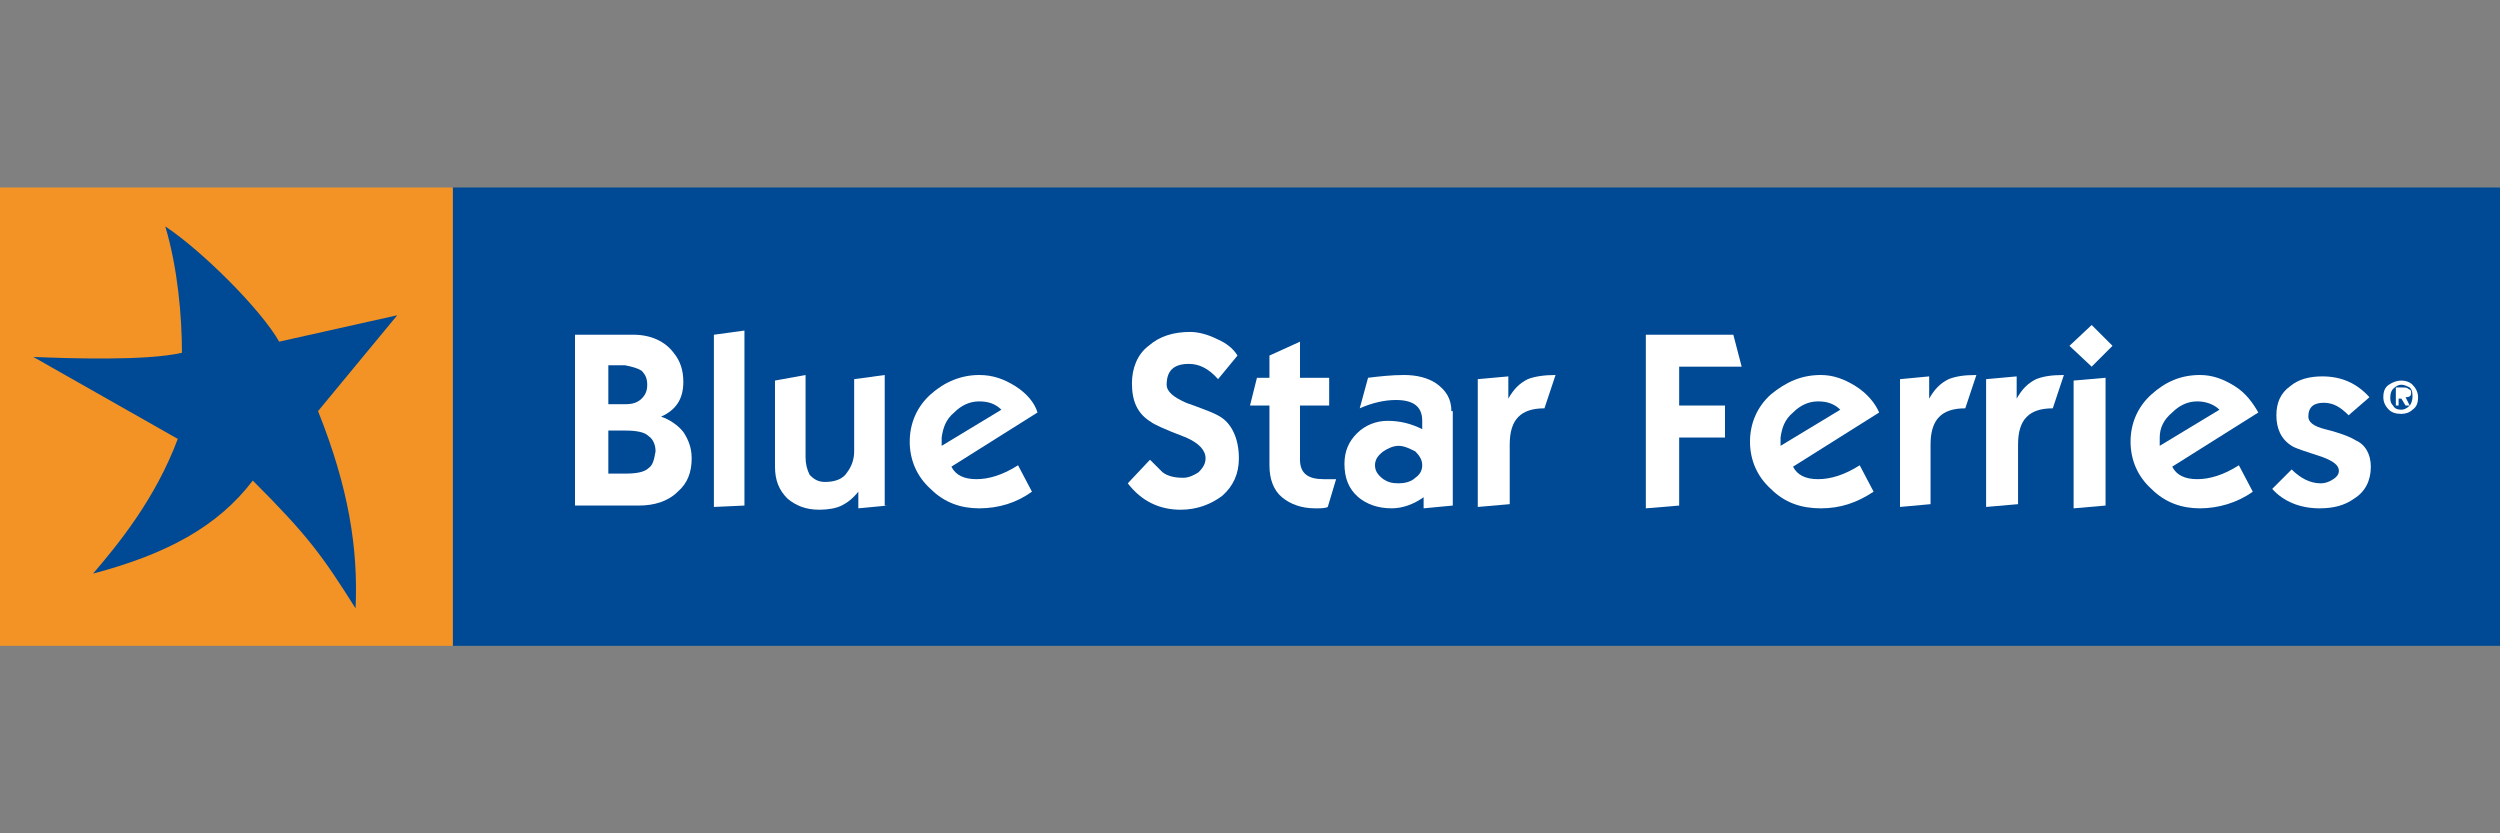 <?xml version="1.0" encoding="utf-8"?>
<!-- Generator: Adobe Illustrator 19.1.1, SVG Export Plug-In . SVG Version: 6.00 Build 0)  -->
<svg version="1.1" id="FBSF" xmlns="http://www.w3.org/2000/svg" xmlns:xlink="http://www.w3.org/1999/xlink" x="0px" y="0px"
	 viewBox="0 0 180 60" enable-background="new 0 0 180 60" xml:space="preserve">
<rect x="0" y="0" width="180" height="60" fill="#808080" stroke="none"/>
<g>
	<polygon fill="#004994" points="180,13.5 180,46.5 32.6,46.5 32.6,13.5 180,13.5 180,13.5 	"/>
	<polygon fill="#F39325" points="32.6,13.5 32.6,46.5 0,46.5 0,13.5 32.6,13.5 32.6,13.5 	"/>
	<path fill="#004994" d="M6.7,41.3c1.8-2.1,4.5-5.4,6.1-9.7l0,0L2.4,25.7l0,0c2.5,0.1,8.1,0.3,10.7-0.3c0-2.6-0.3-6.1-1.2-9.1
		c2.7,1.8,6.9,6,8.2,8.3l0,0l8.5-1.9l-5.7,6.9l0,0c2.2,5.5,2.9,9.9,2.7,14.2c-2.4-3.8-3.4-5.2-7.4-9.2C15.7,37.9,12,39.9,6.7,41.3
		L6.7,41.3L6.7,41.3L6.7,41.3z"/>
	<g>
		<path fill="#FFFFFF" d="M46.2,26.7c0.3,0.3,0.4,0.6,0.4,1c0,0.4-0.1,0.7-0.4,1c-0.3,0.3-0.7,0.4-1.1,0.4l0,0h-1.3v-2.8H45l0,0
			C45.5,26.4,45.9,26.5,46.2,26.7L46.2,26.7L46.2,26.7L46.2,26.7L46.2,26.7z M49.2,31.1c-0.4-0.5-1-0.9-1.6-1.1
			c1.1-0.5,1.6-1.3,1.6-2.5c0-0.8-0.2-1.5-0.7-2.1c-0.6-0.8-1.6-1.3-2.9-1.3l0,0h-4.2v12.3H46l0,0c1.1,0,2.1-0.3,2.8-1
			c0.7-0.6,1-1.4,1-2.4C49.8,32.3,49.6,31.7,49.2,31.1L49.2,31.1L49.2,31.1L49.2,31.1L49.2,31.1z M46.7,33.7
			c-0.3,0.3-0.9,0.4-1.7,0.4l0,0h-1.2V31h1.2l0,0c0.8,0,1.4,0.1,1.7,0.4c0.3,0.2,0.5,0.6,0.5,1.1C47.1,33.1,47,33.5,46.7,33.7
			L46.7,33.7L46.7,33.7L46.7,33.7z"/>
		<polygon fill="#FFFFFF" points="53.6,36.4 51.4,36.5 51.4,24.1 53.6,23.8 53.6,36.4 53.6,36.4 		"/>
		<path fill="#FFFFFF" d="M63.9,36.4l-2.1,0.2v-1.2h0l0,0c-0.4,0.5-0.8,0.8-1.2,1c-0.4,0.2-1,0.3-1.6,0.3c-1,0-1.7-0.3-2.3-0.8
			c-0.6-0.6-0.9-1.3-0.9-2.3l0,0v-6.2L58,27v5.9l0,0c0,0.5,0.1,0.9,0.3,1.3c0.3,0.3,0.6,0.5,1.1,0.5c0.7,0,1.3-0.2,1.6-0.7
			c0.3-0.4,0.5-0.9,0.5-1.5l0,0v-5.2l2.2-0.3V36.4L63.9,36.4L63.9,36.4z"/>
		<path fill="#FFFFFF" d="M67.8,32.1c0-0.2,0-0.3,0-0.6c0.1-0.7,0.3-1.3,0.9-1.8c0.5-0.5,1.1-0.8,1.8-0.8c0.7,0,1.2,0.2,1.6,0.6l0,0
			L67.8,32.1L67.8,32.1L67.8,32.1L67.8,32.1z M73.1,27.8c-0.8-0.5-1.6-0.8-2.6-0.8c-1.3,0-2.5,0.5-3.5,1.4c-1,0.9-1.5,2.1-1.5,3.4
			c0,1.3,0.5,2.5,1.5,3.4c1,1,2.2,1.4,3.5,1.4c1.4,0,2.7-0.4,3.8-1.2l0,0l-1-1.9l0,0c-1.1,0.7-2.1,1-3,1c-0.9,0-1.5-0.3-1.8-0.9l0,0
			l6.2-3.9l0,0C74.5,29,73.9,28.3,73.1,27.8L73.1,27.8L73.1,27.8L73.1,27.8z"/>
		<path fill="#FFFFFF" d="M89.2,33c0,1.1-0.4,2-1.2,2.7c-0.8,0.6-1.8,1-3,1c-1.5,0-2.8-0.6-3.8-1.9l0,0l1.6-1.7l0,0
			c0.5,0.5,0.8,0.8,0.9,0.9c0.4,0.3,0.9,0.4,1.5,0.4c0.4,0,0.8-0.2,1.1-0.4c0.3-0.3,0.5-0.6,0.5-1c0-0.6-0.5-1.1-1.4-1.5
			c-1.6-0.6-2.4-1-2.5-1.1c-1-0.6-1.4-1.5-1.4-2.8c0-1.1,0.4-2.1,1.2-2.7c0.8-0.7,1.8-1,3-1c0.6,0,1.3,0.2,1.9,0.5
			c0.7,0.3,1.2,0.7,1.5,1.2l0,0l-1.4,1.7l0,0c-0.7-0.8-1.4-1.1-2.1-1.1c-1.1,0-1.6,0.5-1.6,1.5c0,0.5,0.5,0.9,1.4,1.3
			c1.4,0.5,2.2,0.8,2.6,1.1C88.7,30.6,89.2,31.6,89.2,33L89.2,33L89.2,33L89.2,33z"/>
		<path fill="#FFFFFF" d="M96.2,34.5l-0.6,2l0,0c-0.2,0.1-0.5,0.1-0.9,0.1c-1,0-1.8-0.3-2.4-0.8c-0.6-0.5-0.9-1.3-0.9-2.3l0,0v-4.3
			h-1.4l0.5-2h0.9v-1.6l2.2-1v2.6h2.1v2h-2.1v3.9l0,0c0,1,0.6,1.4,1.7,1.4C95.6,34.5,95.9,34.5,96.2,34.5L96.2,34.5L96.2,34.5
			L96.2,34.5z"/>
		<path fill="#FFFFFF" d="M101.9,34.4c-0.3,0.3-0.8,0.4-1.2,0.4c-0.5,0-0.8-0.1-1.1-0.3c-0.4-0.3-0.6-0.6-0.6-1c0-0.4,0.2-0.7,0.6-1
			c0.3-0.2,0.7-0.4,1.1-0.4c0.4,0,0.8,0.2,1.2,0.4c0.3,0.3,0.5,0.6,0.5,1C102.4,33.9,102.2,34.2,101.9,34.4L101.9,34.4L101.9,34.4
			L101.9,34.4L101.9,34.4z M104.5,29.6c0-0.9-0.4-1.5-1.1-2c-0.6-0.4-1.4-0.6-2.3-0.6c-0.9,0-1.8,0.1-2.6,0.2l0,0l-0.6,2.2l0,0
			c0.9-0.4,1.8-0.6,2.6-0.6c1.3,0,1.9,0.5,1.9,1.5c0,0,0,0.2,0,0.6c-0.8-0.4-1.6-0.6-2.5-0.6c-0.8,0-1.6,0.3-2.2,0.9
			c-0.6,0.6-0.9,1.3-0.9,2.2c0,1,0.3,1.8,1,2.4c0.6,0.5,1.4,0.8,2.4,0.8c0.8,0,1.6-0.3,2.3-0.8l0,0v0.8l2.1-0.2V29.6L104.5,29.6
			L104.5,29.6z"/>
		<path fill="#FFFFFF" d="M112,27l-0.8,2.4l0,0c-1.7,0-2.5,0.8-2.5,2.6l0,0v4.3l-2.3,0.2v-9.2l2.2-0.2v1.6h0l0,0
			c0.4-0.7,0.8-1.1,1.4-1.4C110.5,27.1,111.2,27,112,27L112,27L112,27L112,27z"/>
		<polygon fill="#FFFFFF" points="125.4,26.4 120.9,26.4 120.9,29.2 124.2,29.2 124.2,31.5 120.9,31.5 120.9,36.4 118.5,36.6 
			118.5,24.1 124.8,24.1 125.4,26.4 125.4,26.4 		"/>
		<path fill="#FFFFFF" d="M128.2,32.1c0-0.2,0-0.3,0-0.6c0.1-0.7,0.3-1.3,0.9-1.8c0.5-0.5,1.1-0.8,1.8-0.8c0.7,0,1.2,0.2,1.6,0.6
			l0,0L128.2,32.1L128.2,32.1L128.2,32.1L128.2,32.1z M133.6,27.8c-0.8-0.5-1.6-0.8-2.5-0.8c-1.4,0-2.5,0.5-3.6,1.4
			c-1,0.9-1.5,2.1-1.5,3.4c0,1.3,0.5,2.5,1.5,3.4c1,1,2.2,1.4,3.6,1.4c1.4,0,2.6-0.4,3.8-1.2l0,0l-1-1.9l0,0c-1.1,0.7-2.1,1-3,1
			c-0.9,0-1.5-0.3-1.8-0.9l0,0l6.2-3.9l0,0C135,29,134.4,28.3,133.6,27.8L133.6,27.8L133.6,27.8L133.6,27.8z"/>
		<path fill="#FFFFFF" d="M142.3,27l-0.8,2.4l0,0c-1.7,0-2.5,0.8-2.5,2.6l0,0v4.3l-2.2,0.2v-9.2l2.1-0.2v1.6h0l0,0
			c0.4-0.7,0.8-1.1,1.4-1.4C140.8,27.1,141.4,27,142.3,27L142.3,27L142.3,27L142.3,27z"/>
		<path fill="#FFFFFF" d="M148.6,27l-0.8,2.4l0,0c-1.7,0-2.5,0.8-2.5,2.6l0,0v4.3l-2.3,0.2v-9.2l2.2-0.2v1.6h0l0,0
			c0.4-0.7,0.8-1.1,1.4-1.4C147.1,27.1,147.7,27,148.6,27L148.6,27L148.6,27L148.6,27z"/>
		<path fill="#FFFFFF" d="M152.1,24.9l-1.5,1.5l-1.6-1.5l1.6-1.5L152.1,24.9L152.1,24.9L152.1,24.9L152.1,24.9z M151.6,36.4
			l-2.3,0.2v-9.2l2.3-0.2V36.4L151.6,36.4L151.6,36.4z"/>
		<path fill="#FFFFFF" d="M155.5,32.1c0-0.2,0-0.3,0-0.6c0-0.7,0.3-1.3,0.9-1.8c0.5-0.5,1.1-0.8,1.8-0.8c0.6,0,1.2,0.2,1.6,0.6l0,0
			L155.5,32.1L155.5,32.1L155.5,32.1L155.5,32.1z M160.9,27.8c-0.8-0.5-1.6-0.8-2.5-0.8c-1.4,0-2.5,0.5-3.5,1.4
			c-1,0.9-1.5,2.1-1.5,3.4c0,1.3,0.5,2.5,1.5,3.4c1,1,2.2,1.4,3.5,1.4s2.7-0.4,3.8-1.2l0,0l-1-1.9l0,0c-1.1,0.7-2.1,1-3,1
			c-0.9,0-1.5-0.3-1.8-0.9l0,0l6.2-3.9l0,0C162.2,29,161.7,28.3,160.9,27.8L160.9,27.8L160.9,27.8L160.9,27.8z"/>
		<path fill="#FFFFFF" d="M170.7,33.6c0,1-0.4,1.8-1.2,2.3c-0.7,0.5-1.5,0.7-2.5,0.7c-1.4,0-2.6-0.5-3.4-1.4l0,0l1.4-1.4l0,0
			c0.6,0.6,1.3,1,2.1,1c0.3,0,0.6-0.1,0.9-0.3c0.3-0.2,0.4-0.4,0.4-0.6c0-0.4-0.4-0.7-1.2-1c-1.2-0.4-1.9-0.6-2.2-0.8
			c-0.8-0.5-1.1-1.3-1.1-2.2c0-0.9,0.3-1.6,1-2.1c0.6-0.5,1.4-0.7,2.3-0.7c1.4,0,2.5,0.5,3.4,1.5l0,0l-1.5,1.3l0,0
			c-0.6-0.6-1.1-0.9-1.8-0.9c-0.7,0-1.1,0.3-1.1,1c0,0.4,0.4,0.7,1.2,0.9c1.2,0.3,1.9,0.6,2.2,0.8C170.3,32,170.7,32.7,170.7,33.6
			L170.7,33.6L170.7,33.6L170.7,33.6z"/>
		<path fill="#FFFFFF" d="M173.5,29.2c-0.2,0.2-0.4,0.3-0.6,0.3c-0.3,0-0.5-0.1-0.6-0.3c-0.2-0.2-0.2-0.4-0.2-0.6
			c0-0.3,0.1-0.5,0.2-0.6c0.2-0.2,0.4-0.3,0.6-0.3c0.2,0,0.4,0.1,0.6,0.2c0.2,0.2,0.2,0.4,0.2,0.7C173.7,28.8,173.6,29.1,173.5,29.2
			L173.5,29.2L173.5,29.2L173.5,29.2L173.5,29.2z M173.7,27.7c-0.2-0.2-0.5-0.3-0.8-0.3c-0.3,0-0.6,0.1-0.9,0.3
			c-0.3,0.2-0.4,0.5-0.4,0.9c0,0.3,0.1,0.6,0.4,0.9c0.2,0.2,0.5,0.3,0.9,0.3c0.3,0,0.6-0.1,0.8-0.3c0.3-0.2,0.4-0.5,0.4-0.9
			C174.1,28.2,173.9,27.9,173.7,27.7L173.7,27.7L173.7,27.7L173.7,27.7L173.7,27.7z M172.4,29.2h0.3v-0.5h0.2l0.3,0.5h0.3l-0.3-0.6
			l0,0c0.3,0,0.4-0.1,0.4-0.3c0-0.2,0-0.2-0.2-0.3c-0.1-0.1-0.2-0.1-0.4-0.1l0,0h-0.5V29.2L172.4,29.2L172.4,29.2L172.4,29.2z
			 M172.9,28.5L172.9,28.5L172.9,28.5c0.1,0,0.2-0.1,0.2-0.2c0-0.1-0.1-0.1-0.3-0.1l0,0h-0.2v0.3H172.9L172.9,28.5z"/>
	</g>
</g>
<g>
</g>
<g>
</g>
<g>
</g>
<g>
</g>
<g>
</g>
<g>
</g>
</svg>
